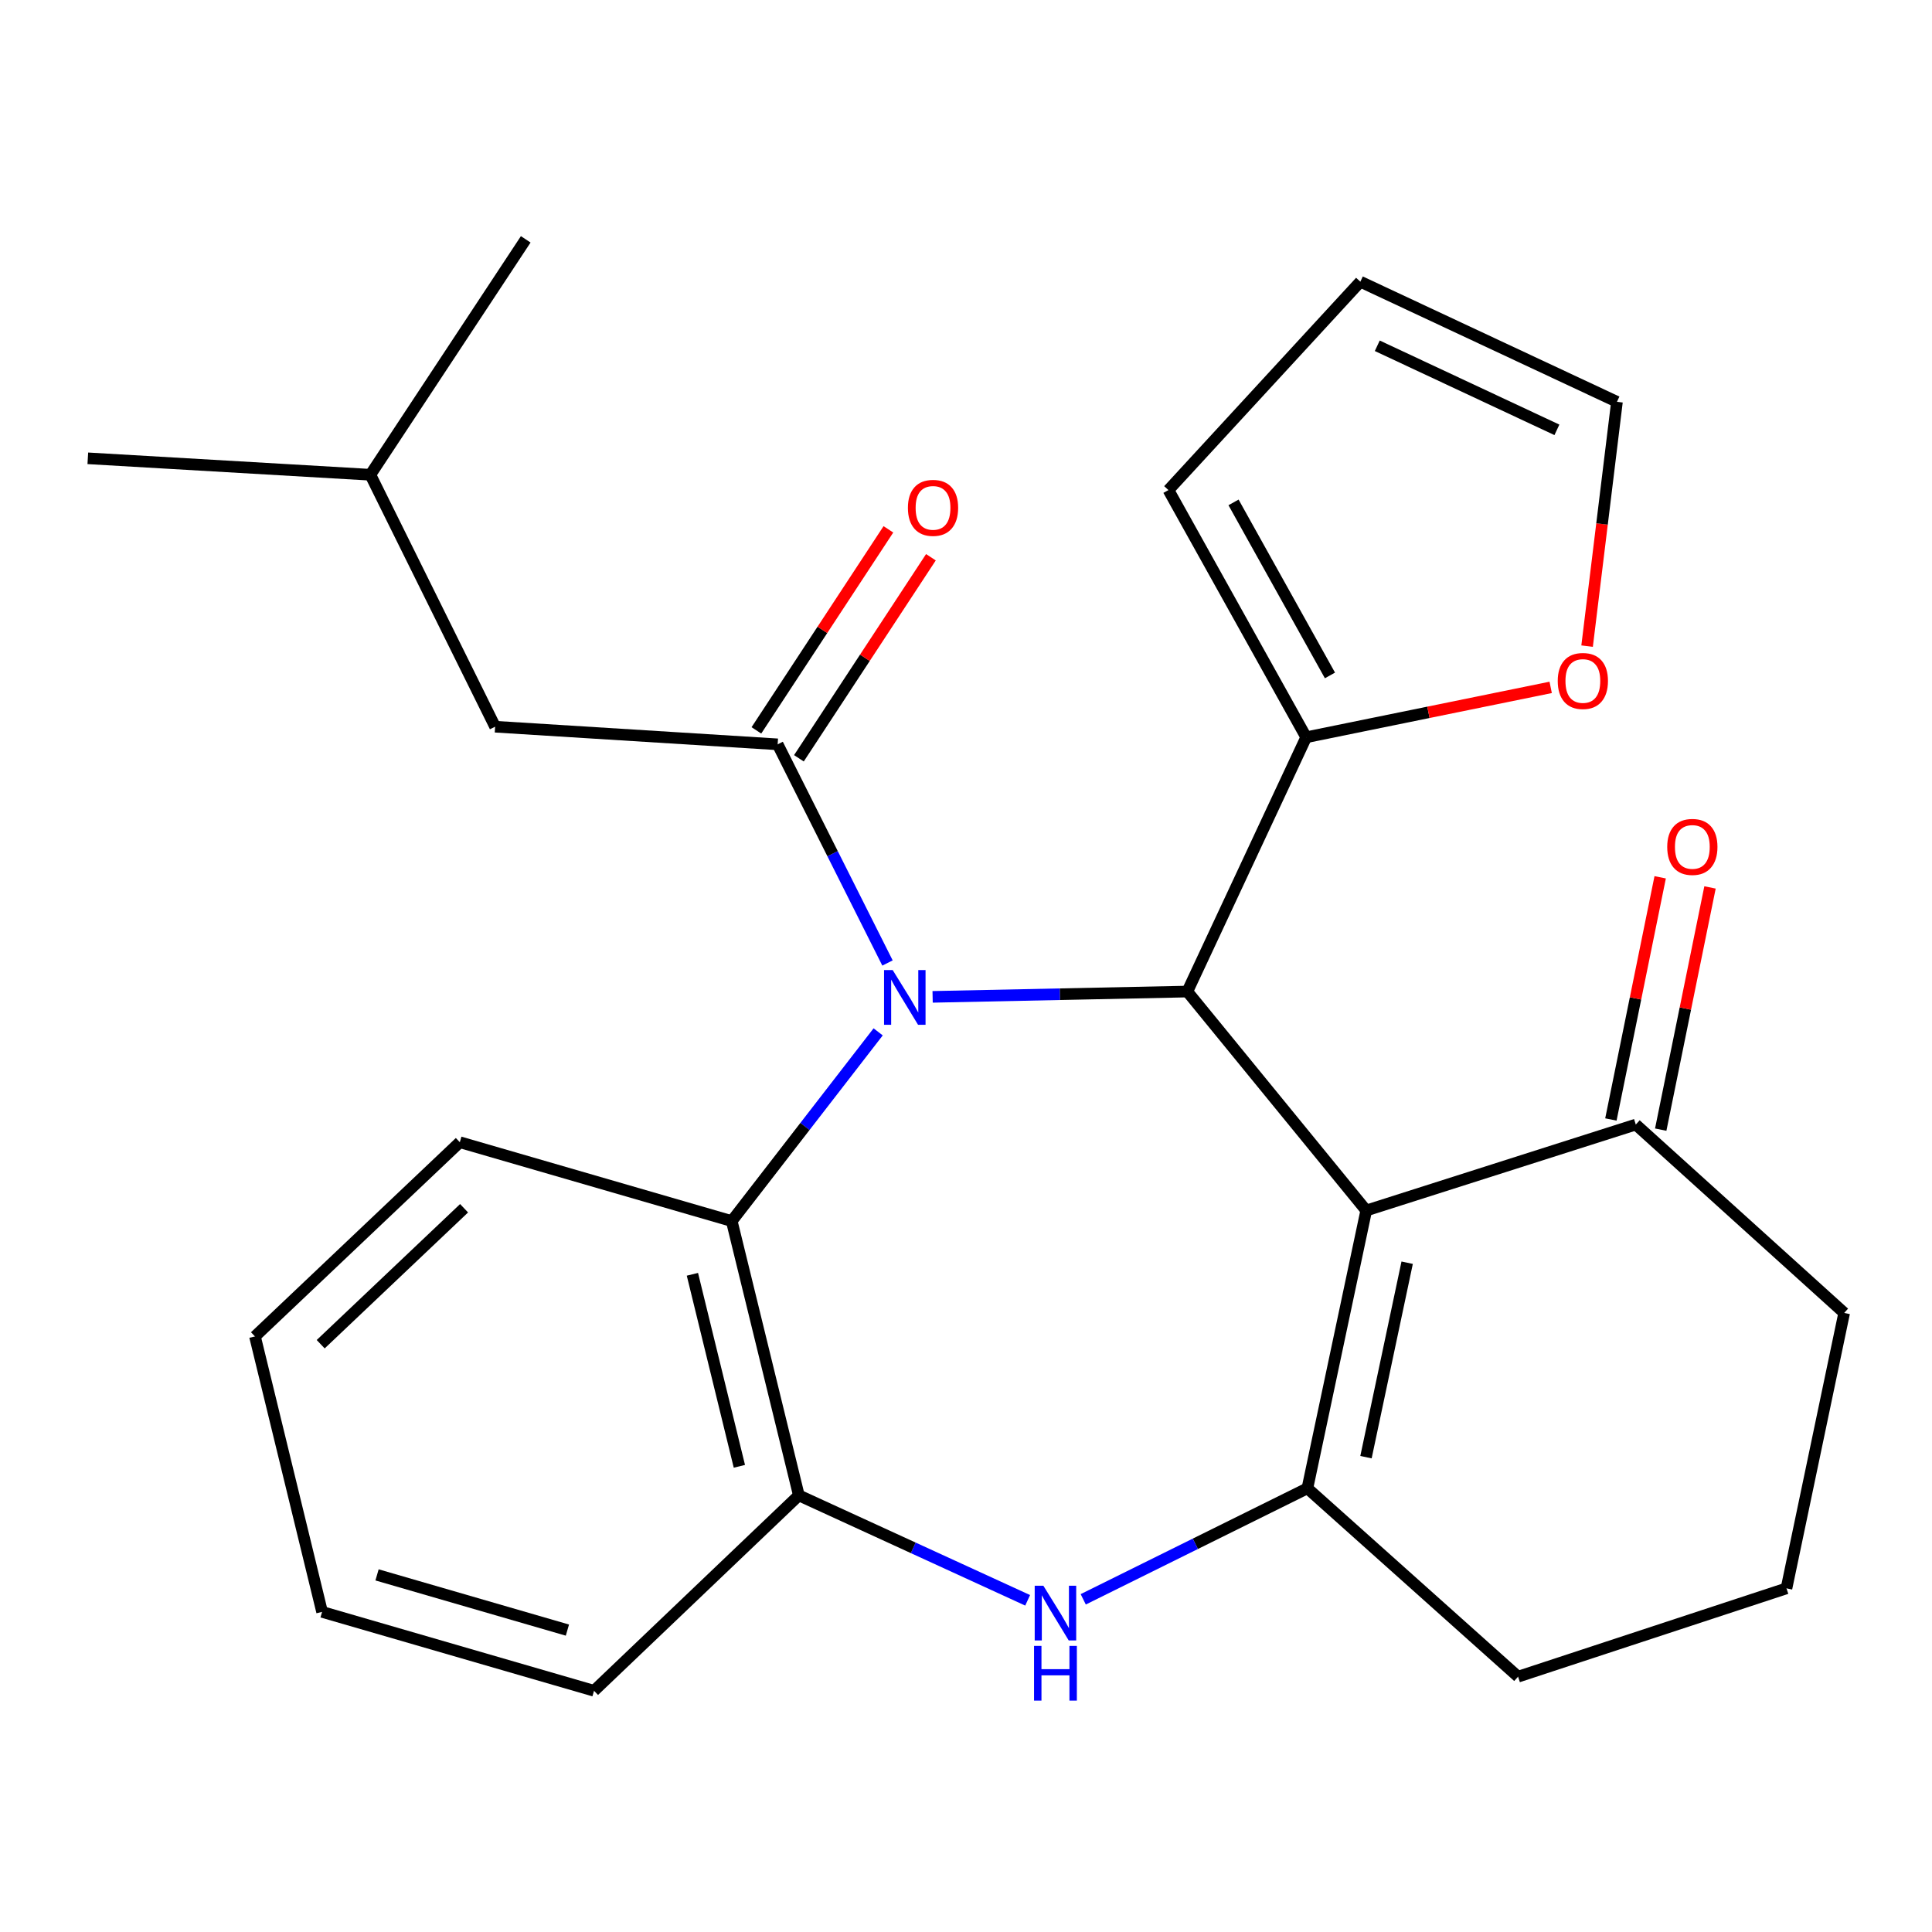 <?xml version='1.0' encoding='iso-8859-1'?>
<svg version='1.1' baseProfile='full'
              xmlns='http://www.w3.org/2000/svg'
                      xmlns:rdkit='http://www.rdkit.org/xml'
                      xmlns:xlink='http://www.w3.org/1999/xlink'
                  xml:space='preserve'
width='1000px' height='1000px' viewBox='0 0 1000 1000'>
<!-- END OF HEADER -->
<rect style='opacity:1.0;fill:#FFFFFF;stroke:none' width='1000' height='1000' x='0' y='0'> </rect>
<path class='bond-1' d='M 482.72,515.973 L 548.637,514.601' style='fill:none;fill-rule:evenodd;stroke:#0000FF;stroke-width:6px;stroke-linecap:butt;stroke-linejoin:miter;stroke-opacity:1' />
<path class='bond-1' d='M 548.637,514.601 L 614.554,513.23' style='fill:none;fill-rule:evenodd;stroke:#000000;stroke-width:6px;stroke-linecap:butt;stroke-linejoin:miter;stroke-opacity:1' />
<path class='bond-3' d='M 459.369,498.447 L 430.941,441.856' style='fill:none;fill-rule:evenodd;stroke:#0000FF;stroke-width:6px;stroke-linecap:butt;stroke-linejoin:miter;stroke-opacity:1' />
<path class='bond-3' d='M 430.941,441.856 L 402.513,385.265' style='fill:none;fill-rule:evenodd;stroke:#000000;stroke-width:6px;stroke-linecap:butt;stroke-linejoin:miter;stroke-opacity:1' />
<path class='bond-5' d='M 454.534,534.091 L 416.641,583.058' style='fill:none;fill-rule:evenodd;stroke:#0000FF;stroke-width:6px;stroke-linecap:butt;stroke-linejoin:miter;stroke-opacity:1' />
<path class='bond-5' d='M 416.641,583.058 L 378.748,632.025' style='fill:none;fill-rule:evenodd;stroke:#000000;stroke-width:6px;stroke-linecap:butt;stroke-linejoin:miter;stroke-opacity:1' />
<path class='bond-0' d='M 707.157,626.556 L 614.554,513.23' style='fill:none;fill-rule:evenodd;stroke:#000000;stroke-width:6px;stroke-linecap:butt;stroke-linejoin:miter;stroke-opacity:1' />
<path class='bond-2' d='M 707.157,626.556 L 676.708,770.344' style='fill:none;fill-rule:evenodd;stroke:#000000;stroke-width:6px;stroke-linecap:butt;stroke-linejoin:miter;stroke-opacity:1' />
<path class='bond-2' d='M 728.343,653.577 L 707.029,754.229' style='fill:none;fill-rule:evenodd;stroke:#000000;stroke-width:6px;stroke-linecap:butt;stroke-linejoin:miter;stroke-opacity:1' />
<path class='bond-8' d='M 707.157,626.556 L 846.689,582.068' style='fill:none;fill-rule:evenodd;stroke:#000000;stroke-width:6px;stroke-linecap:butt;stroke-linejoin:miter;stroke-opacity:1' />
<path class='bond-7' d='M 614.554,513.23 L 676.08,381.609' style='fill:none;fill-rule:evenodd;stroke:#000000;stroke-width:6px;stroke-linecap:butt;stroke-linejoin:miter;stroke-opacity:1' />
<path class='bond-16' d='M 676.708,770.344 L 785.749,867.846' style='fill:none;fill-rule:evenodd;stroke:#000000;stroke-width:6px;stroke-linecap:butt;stroke-linejoin:miter;stroke-opacity:1' />
<path class='bond-26' d='M 676.708,770.344 L 618.694,799.075' style='fill:none;fill-rule:evenodd;stroke:#000000;stroke-width:6px;stroke-linecap:butt;stroke-linejoin:miter;stroke-opacity:1' />
<path class='bond-26' d='M 618.694,799.075 L 560.679,827.806' style='fill:none;fill-rule:evenodd;stroke:#0000FF;stroke-width:6px;stroke-linecap:butt;stroke-linejoin:miter;stroke-opacity:1' />
<path class='bond-10' d='M 402.513,385.265 L 256.267,376.14' style='fill:none;fill-rule:evenodd;stroke:#000000;stroke-width:6px;stroke-linecap:butt;stroke-linejoin:miter;stroke-opacity:1' />
<path class='bond-11' d='M 413.515,392.49 L 447.677,340.461' style='fill:none;fill-rule:evenodd;stroke:#000000;stroke-width:6px;stroke-linecap:butt;stroke-linejoin:miter;stroke-opacity:1' />
<path class='bond-11' d='M 447.677,340.461 L 481.839,288.432' style='fill:none;fill-rule:evenodd;stroke:#FF0000;stroke-width:6px;stroke-linecap:butt;stroke-linejoin:miter;stroke-opacity:1' />
<path class='bond-11' d='M 391.51,378.041 L 425.672,326.013' style='fill:none;fill-rule:evenodd;stroke:#000000;stroke-width:6px;stroke-linecap:butt;stroke-linejoin:miter;stroke-opacity:1' />
<path class='bond-11' d='M 425.672,326.013 L 459.834,273.984' style='fill:none;fill-rule:evenodd;stroke:#FF0000;stroke-width:6px;stroke-linecap:butt;stroke-linejoin:miter;stroke-opacity:1' />
<path class='bond-4' d='M 531.908,828.324 L 472.695,801.162' style='fill:none;fill-rule:evenodd;stroke:#0000FF;stroke-width:6px;stroke-linecap:butt;stroke-linejoin:miter;stroke-opacity:1' />
<path class='bond-4' d='M 472.695,801.162 L 413.481,774' style='fill:none;fill-rule:evenodd;stroke:#000000;stroke-width:6px;stroke-linecap:butt;stroke-linejoin:miter;stroke-opacity:1' />
<path class='bond-6' d='M 378.748,632.025 L 413.481,774' style='fill:none;fill-rule:evenodd;stroke:#000000;stroke-width:6px;stroke-linecap:butt;stroke-linejoin:miter;stroke-opacity:1' />
<path class='bond-6' d='M 358.388,659.577 L 382.701,758.96' style='fill:none;fill-rule:evenodd;stroke:#000000;stroke-width:6px;stroke-linecap:butt;stroke-linejoin:miter;stroke-opacity:1' />
<path class='bond-17' d='M 378.748,632.025 L 238.001,591.208' style='fill:none;fill-rule:evenodd;stroke:#000000;stroke-width:6px;stroke-linecap:butt;stroke-linejoin:miter;stroke-opacity:1' />
<path class='bond-18' d='M 413.481,774 L 307.468,875.144' style='fill:none;fill-rule:evenodd;stroke:#000000;stroke-width:6px;stroke-linecap:butt;stroke-linejoin:miter;stroke-opacity:1' />
<path class='bond-9' d='M 676.08,381.609 L 739.354,368.698' style='fill:none;fill-rule:evenodd;stroke:#000000;stroke-width:6px;stroke-linecap:butt;stroke-linejoin:miter;stroke-opacity:1' />
<path class='bond-9' d='M 739.354,368.698 L 802.629,355.788' style='fill:none;fill-rule:evenodd;stroke:#FF0000;stroke-width:6px;stroke-linecap:butt;stroke-linejoin:miter;stroke-opacity:1' />
<path class='bond-12' d='M 676.08,381.609 L 604.785,253.659' style='fill:none;fill-rule:evenodd;stroke:#000000;stroke-width:6px;stroke-linecap:butt;stroke-linejoin:miter;stroke-opacity:1' />
<path class='bond-12' d='M 688.381,349.604 L 638.474,260.039' style='fill:none;fill-rule:evenodd;stroke:#000000;stroke-width:6px;stroke-linecap:butt;stroke-linejoin:miter;stroke-opacity:1' />
<path class='bond-14' d='M 859.587,584.693 L 872.344,522.013' style='fill:none;fill-rule:evenodd;stroke:#000000;stroke-width:6px;stroke-linecap:butt;stroke-linejoin:miter;stroke-opacity:1' />
<path class='bond-14' d='M 872.344,522.013 L 885.1,459.333' style='fill:none;fill-rule:evenodd;stroke:#FF0000;stroke-width:6px;stroke-linecap:butt;stroke-linejoin:miter;stroke-opacity:1' />
<path class='bond-14' d='M 833.792,579.443 L 846.548,516.763' style='fill:none;fill-rule:evenodd;stroke:#000000;stroke-width:6px;stroke-linecap:butt;stroke-linejoin:miter;stroke-opacity:1' />
<path class='bond-14' d='M 846.548,516.763 L 859.305,454.083' style='fill:none;fill-rule:evenodd;stroke:#FF0000;stroke-width:6px;stroke-linecap:butt;stroke-linejoin:miter;stroke-opacity:1' />
<path class='bond-19' d='M 846.689,582.068 L 954.545,679.57' style='fill:none;fill-rule:evenodd;stroke:#000000;stroke-width:6px;stroke-linecap:butt;stroke-linejoin:miter;stroke-opacity:1' />
<path class='bond-13' d='M 821.478,334.432 L 829.206,271.202' style='fill:none;fill-rule:evenodd;stroke:#FF0000;stroke-width:6px;stroke-linecap:butt;stroke-linejoin:miter;stroke-opacity:1' />
<path class='bond-13' d='M 829.206,271.202 L 836.935,207.972' style='fill:none;fill-rule:evenodd;stroke:#000000;stroke-width:6px;stroke-linecap:butt;stroke-linejoin:miter;stroke-opacity:1' />
<path class='bond-21' d='M 256.267,376.14 L 191.7,245.733' style='fill:none;fill-rule:evenodd;stroke:#000000;stroke-width:6px;stroke-linecap:butt;stroke-linejoin:miter;stroke-opacity:1' />
<path class='bond-15' d='M 604.785,253.659 L 704.115,145.803' style='fill:none;fill-rule:evenodd;stroke:#000000;stroke-width:6px;stroke-linecap:butt;stroke-linejoin:miter;stroke-opacity:1' />
<path class='bond-28' d='M 836.935,207.972 L 704.115,145.803' style='fill:none;fill-rule:evenodd;stroke:#000000;stroke-width:6px;stroke-linecap:butt;stroke-linejoin:miter;stroke-opacity:1' />
<path class='bond-28' d='M 805.852,222.488 L 712.878,178.97' style='fill:none;fill-rule:evenodd;stroke:#000000;stroke-width:6px;stroke-linecap:butt;stroke-linejoin:miter;stroke-opacity:1' />
<path class='bond-29' d='M 785.749,867.846 L 924.682,822.13' style='fill:none;fill-rule:evenodd;stroke:#000000;stroke-width:6px;stroke-linecap:butt;stroke-linejoin:miter;stroke-opacity:1' />
<path class='bond-24' d='M 238.001,591.208 L 131.973,691.737' style='fill:none;fill-rule:evenodd;stroke:#000000;stroke-width:6px;stroke-linecap:butt;stroke-linejoin:miter;stroke-opacity:1' />
<path class='bond-24' d='M 240.209,625.39 L 165.99,695.761' style='fill:none;fill-rule:evenodd;stroke:#000000;stroke-width:6px;stroke-linecap:butt;stroke-linejoin:miter;stroke-opacity:1' />
<path class='bond-27' d='M 307.468,875.144 L 166.707,834.312' style='fill:none;fill-rule:evenodd;stroke:#000000;stroke-width:6px;stroke-linecap:butt;stroke-linejoin:miter;stroke-opacity:1' />
<path class='bond-27' d='M 293.687,843.737 L 195.155,815.155' style='fill:none;fill-rule:evenodd;stroke:#000000;stroke-width:6px;stroke-linecap:butt;stroke-linejoin:miter;stroke-opacity:1' />
<path class='bond-20' d='M 954.545,679.57 L 924.682,822.13' style='fill:none;fill-rule:evenodd;stroke:#000000;stroke-width:6px;stroke-linecap:butt;stroke-linejoin:miter;stroke-opacity:1' />
<path class='bond-22' d='M 191.7,245.733 L 45.455,237.221' style='fill:none;fill-rule:evenodd;stroke:#000000;stroke-width:6px;stroke-linecap:butt;stroke-linejoin:miter;stroke-opacity:1' />
<path class='bond-23' d='M 191.7,245.733 L 272.12,123.881' style='fill:none;fill-rule:evenodd;stroke:#000000;stroke-width:6px;stroke-linecap:butt;stroke-linejoin:miter;stroke-opacity:1' />
<path class='bond-25' d='M 131.973,691.737 L 166.707,834.312' style='fill:none;fill-rule:evenodd;stroke:#000000;stroke-width:6px;stroke-linecap:butt;stroke-linejoin:miter;stroke-opacity:1' />
<path  class='atom-0' d='M 462.063 502.112
L 471.343 517.112
Q 472.263 518.592, 473.743 521.272
Q 475.223 523.952, 475.303 524.112
L 475.303 502.112
L 479.063 502.112
L 479.063 530.432
L 475.183 530.432
L 465.223 514.032
Q 464.063 512.112, 462.823 509.912
Q 461.623 507.712, 461.263 507.032
L 461.263 530.432
L 457.583 530.432
L 457.583 502.112
L 462.063 502.112
' fill='#0000FF'/>
<path  class='atom-5' d='M 540.041 820.766
L 549.321 835.766
Q 550.241 837.246, 551.721 839.926
Q 553.201 842.606, 553.281 842.766
L 553.281 820.766
L 557.041 820.766
L 557.041 849.086
L 553.161 849.086
L 543.201 832.686
Q 542.041 830.766, 540.801 828.566
Q 539.601 826.366, 539.241 825.686
L 539.241 849.086
L 535.561 849.086
L 535.561 820.766
L 540.041 820.766
' fill='#0000FF'/>
<path  class='atom-5' d='M 535.221 851.918
L 539.061 851.918
L 539.061 863.958
L 553.541 863.958
L 553.541 851.918
L 557.381 851.918
L 557.381 880.238
L 553.541 880.238
L 553.541 867.158
L 539.061 867.158
L 539.061 880.238
L 535.221 880.238
L 535.221 851.918
' fill='#0000FF'/>
<path  class='atom-10' d='M 806.283 352.469
Q 806.283 345.669, 809.643 341.869
Q 813.003 338.069, 819.283 338.069
Q 825.563 338.069, 828.923 341.869
Q 832.283 345.669, 832.283 352.469
Q 832.283 359.349, 828.883 363.269
Q 825.483 367.149, 819.283 367.149
Q 813.043 367.149, 809.643 363.269
Q 806.283 359.389, 806.283 352.469
M 819.283 363.949
Q 823.603 363.949, 825.923 361.069
Q 828.283 358.149, 828.283 352.469
Q 828.283 346.909, 825.923 344.109
Q 823.603 341.269, 819.283 341.269
Q 814.963 341.269, 812.603 344.069
Q 810.283 346.869, 810.283 352.469
Q 810.283 358.189, 812.603 361.069
Q 814.963 363.949, 819.283 363.949
' fill='#FF0000'/>
<path  class='atom-12' d='M 469.933 262.865
Q 469.933 256.065, 473.293 252.265
Q 476.653 248.465, 482.933 248.465
Q 489.213 248.465, 492.573 252.265
Q 495.933 256.065, 495.933 262.865
Q 495.933 269.745, 492.533 273.665
Q 489.133 277.545, 482.933 277.545
Q 476.693 277.545, 473.293 273.665
Q 469.933 269.785, 469.933 262.865
M 482.933 274.345
Q 487.253 274.345, 489.573 271.465
Q 491.933 268.545, 491.933 262.865
Q 491.933 257.305, 489.573 254.505
Q 487.253 251.665, 482.933 251.665
Q 478.613 251.665, 476.253 254.465
Q 473.933 257.265, 473.933 262.865
Q 473.933 268.585, 476.253 271.465
Q 478.613 274.345, 482.933 274.345
' fill='#FF0000'/>
<path  class='atom-15' d='M 862.953 438.359
Q 862.953 431.559, 866.313 427.759
Q 869.673 423.959, 875.953 423.959
Q 882.233 423.959, 885.593 427.759
Q 888.953 431.559, 888.953 438.359
Q 888.953 445.239, 885.553 449.159
Q 882.153 453.039, 875.953 453.039
Q 869.713 453.039, 866.313 449.159
Q 862.953 445.279, 862.953 438.359
M 875.953 449.839
Q 880.273 449.839, 882.593 446.959
Q 884.953 444.039, 884.953 438.359
Q 884.953 432.799, 882.593 429.999
Q 880.273 427.159, 875.953 427.159
Q 871.633 427.159, 869.273 429.959
Q 866.953 432.759, 866.953 438.359
Q 866.953 444.079, 869.273 446.959
Q 871.633 449.839, 875.953 449.839
' fill='#FF0000'/>
</svg>
